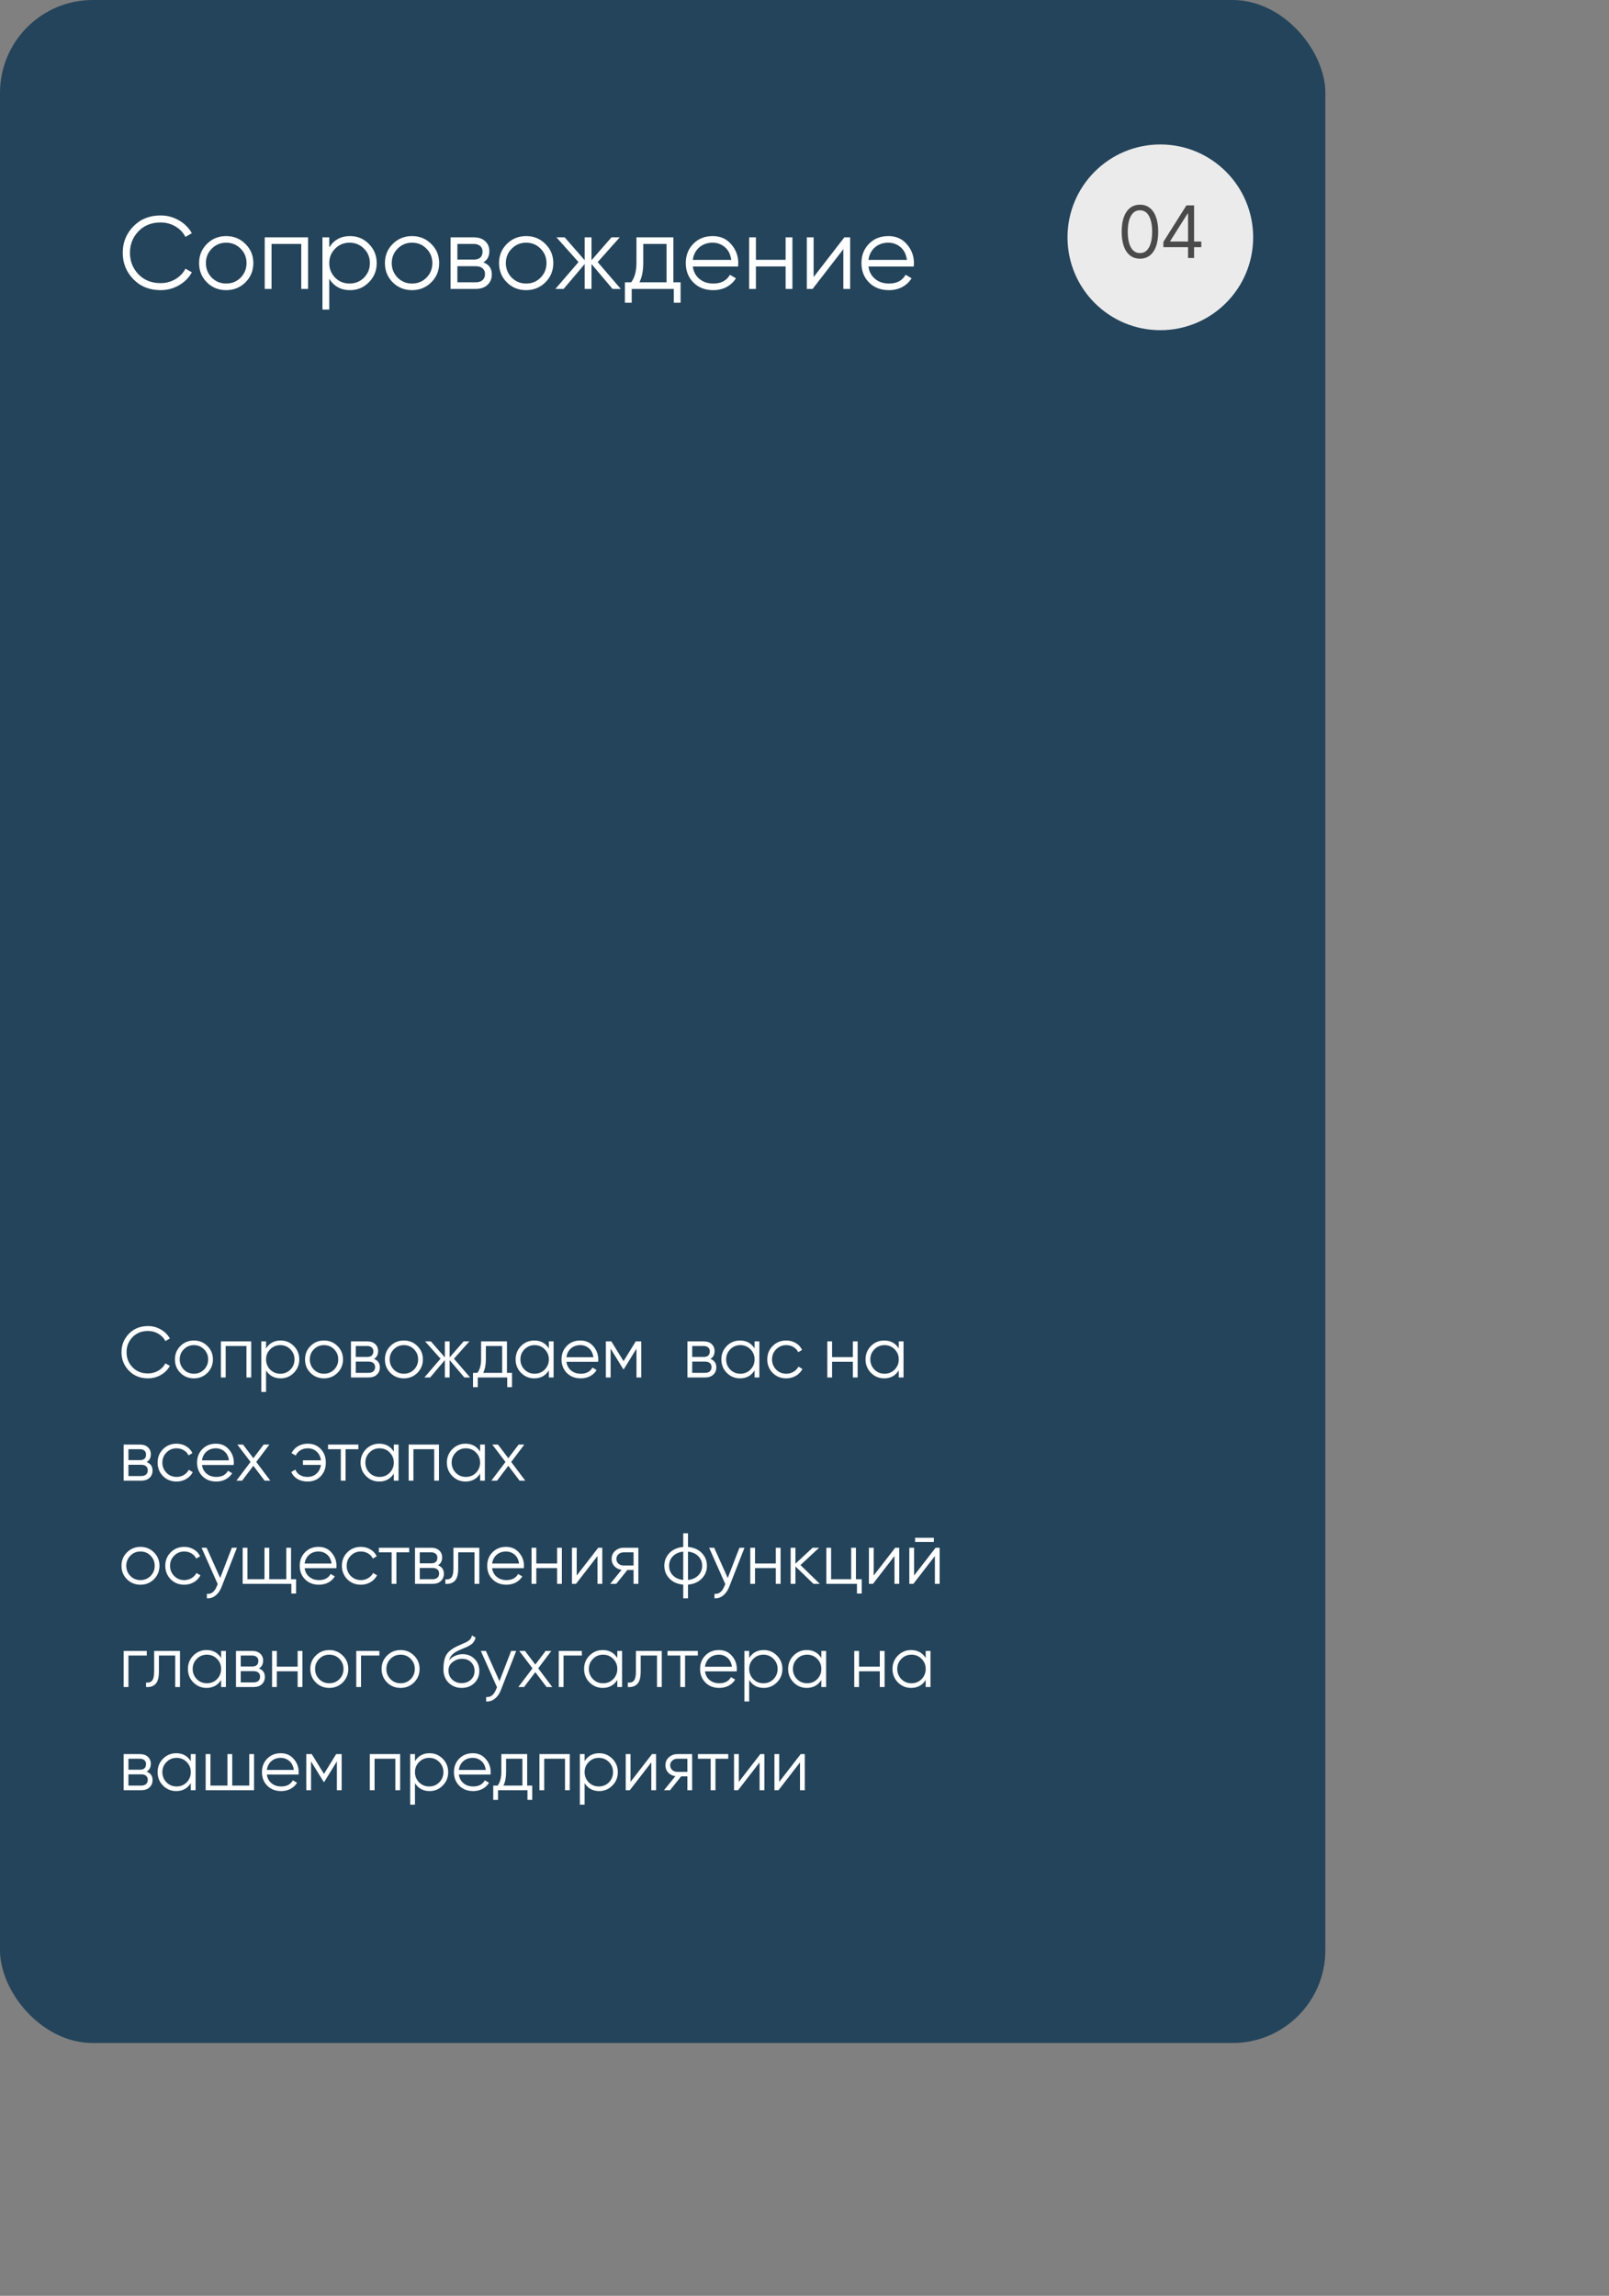 <?xml version="1.0" encoding="UTF-8"?> <svg xmlns="http://www.w3.org/2000/svg" width="312" height="445" viewBox="0 0 312 445" fill="none"><rect x="0" y="0" width="312" height="445" fill="#808080" stroke="none"/><rect width="257" height="396" rx="18" fill="#24445B"></rect><path d="M31.14 56.24C29.007 56.24 27.253 55.54 25.88 54.14C24.493 52.727 23.8 51.013 23.8 49C23.8 46.987 24.493 45.273 25.88 43.86C27.253 42.46 29.007 41.76 31.14 41.76C32.42 41.76 33.6 42.073 34.68 42.7C35.76 43.313 36.6 44.147 37.2 45.2L35.96 45.92C35.52 45.067 34.867 44.387 34 43.88C33.133 43.373 32.18 43.12 31.14 43.12C29.38 43.12 27.953 43.687 26.86 44.82C25.753 45.967 25.2 47.36 25.2 49C25.2 50.64 25.753 52.033 26.86 53.18C27.953 54.313 29.38 54.88 31.14 54.88C32.18 54.88 33.133 54.627 34 54.12C34.867 53.613 35.52 52.933 35.96 52.08L37.2 52.78C36.627 53.833 35.793 54.673 34.7 55.3C33.607 55.927 32.42 56.24 31.14 56.24ZM47.585 54.74C46.558 55.74 45.318 56.24 43.865 56.24C42.385 56.24 41.138 55.74 40.125 54.74C39.111 53.727 38.605 52.48 38.605 51C38.605 49.52 39.111 48.28 40.125 47.28C41.138 46.267 42.385 45.76 43.865 45.76C45.331 45.76 46.571 46.267 47.585 47.28C48.611 48.28 49.125 49.52 49.125 51C49.125 52.467 48.611 53.713 47.585 54.74ZM41.065 53.82C41.825 54.58 42.758 54.96 43.865 54.96C44.971 54.96 45.905 54.58 46.665 53.82C47.425 53.033 47.805 52.093 47.805 51C47.805 49.893 47.425 48.96 46.665 48.2C45.905 47.427 44.971 47.04 43.865 47.04C42.758 47.04 41.825 47.427 41.065 48.2C40.305 48.96 39.925 49.893 39.925 51C39.925 52.093 40.305 53.033 41.065 53.82ZM51.334 46H59.734V56H58.414V47.28H52.654V56H51.334V46ZM67.885 45.76C69.312 45.76 70.525 46.267 71.525 47.28C72.538 48.293 73.045 49.533 73.045 51C73.045 52.467 72.538 53.707 71.525 54.72C70.525 55.733 69.312 56.24 67.885 56.24C66.112 56.24 64.765 55.507 63.845 54.04V60H62.525V46H63.845V47.96C64.765 46.493 66.112 45.76 67.885 45.76ZM64.985 53.82C65.745 54.58 66.678 54.96 67.785 54.96C68.892 54.96 69.825 54.58 70.585 53.82C71.345 53.033 71.725 52.093 71.725 51C71.725 49.893 71.345 48.96 70.585 48.2C69.825 47.427 68.892 47.04 67.785 47.04C66.678 47.04 65.745 47.427 64.985 48.2C64.225 48.96 63.845 49.893 63.845 51C63.845 52.093 64.225 53.033 64.985 53.82ZM83.62 54.74C82.593 55.74 81.353 56.24 79.9 56.24C78.42 56.24 77.173 55.74 76.16 54.74C75.147 53.727 74.64 52.48 74.64 51C74.64 49.52 75.147 48.28 76.16 47.28C77.173 46.267 78.42 45.76 79.9 45.76C81.367 45.76 82.606 46.267 83.62 47.28C84.647 48.28 85.16 49.52 85.16 51C85.16 52.467 84.647 53.713 83.62 54.74ZM77.1 53.82C77.86 54.58 78.793 54.96 79.9 54.96C81.007 54.96 81.94 54.58 82.7 53.82C83.46 53.033 83.84 52.093 83.84 51C83.84 49.893 83.46 48.96 82.7 48.2C81.94 47.427 81.007 47.04 79.9 47.04C78.793 47.04 77.86 47.427 77.1 48.2C76.34 48.96 75.96 49.893 75.96 51C75.96 52.093 76.34 53.033 77.1 53.82ZM93.729 50.86C94.822 51.26 95.369 52.04 95.369 53.2C95.369 54.027 95.089 54.7 94.529 55.22C93.982 55.74 93.215 56 92.229 56H87.369V46H91.829C92.789 46 93.535 46.247 94.069 46.74C94.615 47.233 94.889 47.88 94.889 48.68C94.889 49.68 94.502 50.407 93.729 50.86ZM91.829 47.28H88.689V50.32H91.829C92.989 50.32 93.569 49.8 93.569 48.76C93.569 48.293 93.415 47.933 93.109 47.68C92.815 47.413 92.389 47.28 91.829 47.28ZM88.689 54.72H92.229C92.815 54.72 93.262 54.58 93.569 54.3C93.889 54.02 94.049 53.627 94.049 53.12C94.049 52.64 93.889 52.267 93.569 52C93.262 51.733 92.815 51.6 92.229 51.6H88.689V54.72ZM105.749 54.74C104.722 55.74 103.482 56.24 102.029 56.24C100.549 56.24 99.302 55.74 98.289 54.74C97.275 53.727 96.769 52.48 96.769 51C96.769 49.52 97.275 48.28 98.289 47.28C99.302 46.267 100.549 45.76 102.029 45.76C103.495 45.76 104.735 46.267 105.749 47.28C106.775 48.28 107.289 49.52 107.289 51C107.289 52.467 106.775 53.713 105.749 54.74ZM99.229 53.82C99.989 54.58 100.922 54.96 102.029 54.96C103.135 54.96 104.069 54.58 104.829 53.82C105.589 53.033 105.969 52.093 105.969 51C105.969 49.893 105.589 48.96 104.829 48.2C104.069 47.427 103.135 47.04 102.029 47.04C100.922 47.04 99.989 47.427 99.229 48.2C98.469 48.96 98.089 49.893 98.089 51C98.089 52.093 98.469 53.033 99.229 53.82ZM115.897 50.8L120.377 56H118.777L114.697 51.18V56H113.377V51.18L109.297 56H107.697L112.177 50.8L107.897 46H109.497L113.377 50.44V46H114.697V50.44L118.577 46H120.177L115.897 50.8ZM130.573 46V54.72H131.973V58.68H130.653V56H122.493V58.68H121.173V54.72H122.393C123.073 53.813 123.413 52.553 123.413 50.94V46H130.573ZM123.993 54.72H129.253V47.28H124.733V50.94C124.733 52.487 124.487 53.747 123.993 54.72ZM138.2 45.76C139.693 45.76 140.886 46.287 141.78 47.34C142.7 48.38 143.16 49.613 143.16 51.04C143.16 51.107 143.146 51.313 143.12 51.66H134.34C134.473 52.66 134.9 53.46 135.62 54.06C136.34 54.66 137.24 54.96 138.32 54.96C139.84 54.96 140.913 54.393 141.54 53.26L142.7 53.94C142.26 54.66 141.653 55.227 140.88 55.64C140.12 56.04 139.26 56.24 138.3 56.24C136.726 56.24 135.446 55.747 134.46 54.76C133.473 53.773 132.98 52.52 132.98 51C132.98 49.493 133.466 48.247 134.44 47.26C135.413 46.26 136.666 45.76 138.2 45.76ZM138.2 47.04C137.16 47.04 136.286 47.347 135.58 47.96C134.886 48.573 134.473 49.38 134.34 50.38H141.8C141.653 49.313 141.246 48.493 140.58 47.92C139.886 47.333 139.093 47.04 138.2 47.04ZM152.339 50.36V46H153.659V56H152.339V51.64H146.579V56H145.259V46H146.579V50.36H152.339ZM157.771 53.7L163.731 46H164.851V56H163.531V48.3L157.571 56H156.451V46H157.771V53.7ZM172.262 45.76C173.756 45.76 174.949 46.287 175.842 47.34C176.762 48.38 177.222 49.613 177.222 51.04C177.222 51.107 177.209 51.313 177.182 51.66H168.402C168.536 52.66 168.962 53.46 169.682 54.06C170.402 54.66 171.302 54.96 172.382 54.96C173.902 54.96 174.976 54.393 175.602 53.26L176.762 53.94C176.322 54.66 175.716 55.227 174.942 55.64C174.182 56.04 173.322 56.24 172.362 56.24C170.789 56.24 169.509 55.747 168.522 54.76C167.536 53.773 167.042 52.52 167.042 51C167.042 49.493 167.529 48.247 168.502 47.26C169.476 46.26 170.729 45.76 172.262 45.76ZM172.262 47.04C171.222 47.04 170.349 47.347 169.642 47.96C168.949 48.573 168.536 49.38 168.402 50.38H175.862C175.716 49.313 175.309 48.493 174.642 47.92C173.949 47.333 173.156 47.04 172.262 47.04Z" fill="white"></path><path d="M28.698 267.168C27.205 267.168 25.977 266.678 25.016 265.698C24.045 264.709 23.56 263.509 23.56 262.1C23.56 260.691 24.045 259.491 25.016 258.502C25.977 257.522 27.205 257.032 28.698 257.032C29.594 257.032 30.42 257.251 31.176 257.69C31.932 258.119 32.52 258.703 32.94 259.44L32.072 259.944C31.764 259.347 31.307 258.871 30.7 258.516C30.093 258.161 29.426 257.984 28.698 257.984C27.466 257.984 26.467 258.381 25.702 259.174C24.927 259.977 24.54 260.952 24.54 262.1C24.54 263.248 24.927 264.223 25.702 265.026C26.467 265.819 27.466 266.216 28.698 266.216C29.426 266.216 30.093 266.039 30.7 265.684C31.307 265.329 31.764 264.853 32.072 264.256L32.94 264.746C32.539 265.483 31.955 266.071 31.19 266.51C30.425 266.949 29.594 267.168 28.698 267.168ZM40.209 266.118C39.491 266.818 38.623 267.168 37.605 267.168C36.569 267.168 35.697 266.818 34.987 266.118C34.278 265.409 33.923 264.536 33.923 263.5C33.923 262.464 34.278 261.596 34.987 260.896C35.697 260.187 36.569 259.832 37.605 259.832C38.632 259.832 39.5 260.187 40.209 260.896C40.928 261.596 41.287 262.464 41.287 263.5C41.287 264.527 40.928 265.399 40.209 266.118ZM35.645 265.474C36.177 266.006 36.831 266.272 37.605 266.272C38.38 266.272 39.033 266.006 39.565 265.474C40.097 264.923 40.363 264.265 40.363 263.5C40.363 262.725 40.097 262.072 39.565 261.54C39.033 260.999 38.38 260.728 37.605 260.728C36.831 260.728 36.177 260.999 35.645 261.54C35.113 262.072 34.847 262.725 34.847 263.5C34.847 264.265 35.113 264.923 35.645 265.474ZM42.834 260H48.714V267H47.789V260.896H43.758V267H42.834V260ZM54.419 259.832C55.418 259.832 56.267 260.187 56.968 260.896C57.677 261.605 58.032 262.473 58.032 263.5C58.032 264.527 57.677 265.395 56.968 266.104C56.267 266.813 55.418 267.168 54.419 267.168C53.178 267.168 52.236 266.655 51.592 265.628V269.8H50.667V260H51.592V261.372C52.236 260.345 53.178 259.832 54.419 259.832ZM52.389 265.474C52.922 266.006 53.575 266.272 54.349 266.272C55.124 266.272 55.778 266.006 56.309 265.474C56.842 264.923 57.108 264.265 57.108 263.5C57.108 262.725 56.842 262.072 56.309 261.54C55.778 260.999 55.124 260.728 54.349 260.728C53.575 260.728 52.922 260.999 52.389 261.54C51.858 262.072 51.592 262.725 51.592 263.5C51.592 264.265 51.858 264.923 52.389 265.474ZM65.434 266.118C64.715 266.818 63.847 267.168 62.83 267.168C61.794 267.168 60.921 266.818 60.212 266.118C59.503 265.409 59.148 264.536 59.148 263.5C59.148 262.464 59.503 261.596 60.212 260.896C60.921 260.187 61.794 259.832 62.83 259.832C63.857 259.832 64.725 260.187 65.434 260.896C66.153 261.596 66.512 262.464 66.512 263.5C66.512 264.527 66.153 265.399 65.434 266.118ZM60.87 265.474C61.402 266.006 62.055 266.272 62.83 266.272C63.605 266.272 64.258 266.006 64.79 265.474C65.322 264.923 65.588 264.265 65.588 263.5C65.588 262.725 65.322 262.072 64.79 261.54C64.258 260.999 63.605 260.728 62.83 260.728C62.055 260.728 61.402 260.999 60.87 261.54C60.338 262.072 60.072 262.725 60.072 263.5C60.072 264.265 60.338 264.923 60.87 265.474ZM72.51 263.402C73.275 263.682 73.658 264.228 73.658 265.04C73.658 265.619 73.462 266.09 73.07 266.454C72.688 266.818 72.151 267 71.46 267H68.058V260H71.18C71.852 260 72.375 260.173 72.748 260.518C73.131 260.863 73.322 261.316 73.322 261.876C73.322 262.576 73.052 263.085 72.51 263.402ZM71.18 260.896H68.982V263.024H71.18C71.992 263.024 72.398 262.66 72.398 261.932C72.398 261.605 72.291 261.353 72.076 261.176C71.871 260.989 71.572 260.896 71.18 260.896ZM68.982 266.104H71.46C71.871 266.104 72.183 266.006 72.398 265.81C72.622 265.614 72.734 265.339 72.734 264.984C72.734 264.648 72.622 264.387 72.398 264.2C72.183 264.013 71.871 263.92 71.46 263.92H68.982V266.104ZM80.924 266.118C80.206 266.818 79.338 267.168 78.32 267.168C77.284 267.168 76.412 266.818 75.702 266.118C74.993 265.409 74.638 264.536 74.638 263.5C74.638 262.464 74.993 261.596 75.702 260.896C76.412 260.187 77.284 259.832 78.32 259.832C79.347 259.832 80.215 260.187 80.924 260.896C81.643 261.596 82.002 262.464 82.002 263.5C82.002 264.527 81.643 265.399 80.924 266.118ZM76.36 265.474C76.892 266.006 77.546 266.272 78.32 266.272C79.095 266.272 79.748 266.006 80.28 265.474C80.812 264.923 81.078 264.265 81.078 263.5C81.078 262.725 80.812 262.072 80.28 261.54C79.748 260.999 79.095 260.728 78.32 260.728C77.546 260.728 76.892 260.999 76.36 261.54C75.828 262.072 75.562 262.725 75.562 263.5C75.562 264.265 75.828 264.923 76.36 265.474ZM88.028 263.36L91.164 267H90.044L87.188 263.626V267H86.264V263.626L83.408 267H82.288L85.424 263.36L82.428 260H83.548L86.264 263.108V260H87.188V263.108L89.904 260H91.024L88.028 263.36ZM98.301 260V266.104H99.281V268.876H98.357V267H92.645V268.876H91.721V266.104H92.575C93.051 265.469 93.289 264.587 93.289 263.458V260H98.301ZM93.695 266.104H97.377V260.896H94.213V263.458C94.213 264.541 94.041 265.423 93.695 266.104ZM106.426 261.372V260H107.35V267H106.426V265.628C105.782 266.655 104.839 267.168 103.598 267.168C102.599 267.168 101.745 266.813 101.036 266.104C100.336 265.395 99.986 264.527 99.986 263.5C99.986 262.473 100.336 261.605 101.036 260.896C101.745 260.187 102.599 259.832 103.598 259.832C104.839 259.832 105.782 260.345 106.426 261.372ZM101.708 265.474C102.24 266.006 102.893 266.272 103.668 266.272C104.442 266.272 105.096 266.006 105.628 265.474C106.16 264.923 106.426 264.265 106.426 263.5C106.426 262.725 106.16 262.072 105.628 261.54C105.096 260.999 104.442 260.728 103.668 260.728C102.893 260.728 102.24 260.999 101.708 261.54C101.176 262.072 100.91 262.725 100.91 263.5C100.91 264.265 101.176 264.923 101.708 265.474ZM112.54 259.832C113.586 259.832 114.421 260.201 115.046 260.938C115.69 261.666 116.012 262.529 116.012 263.528C116.012 263.575 116.003 263.719 115.984 263.962H109.838C109.932 264.662 110.23 265.222 110.734 265.642C111.238 266.062 111.868 266.272 112.624 266.272C113.688 266.272 114.44 265.875 114.878 265.082L115.69 265.558C115.382 266.062 114.958 266.459 114.416 266.748C113.884 267.028 113.282 267.168 112.61 267.168C111.509 267.168 110.613 266.823 109.922 266.132C109.232 265.441 108.886 264.564 108.886 263.5C108.886 262.445 109.227 261.573 109.908 260.882C110.59 260.182 111.467 259.832 112.54 259.832ZM112.54 260.728C111.812 260.728 111.201 260.943 110.706 261.372C110.221 261.801 109.932 262.366 109.838 263.066H115.06C114.958 262.319 114.673 261.745 114.206 261.344C113.721 260.933 113.166 260.728 112.54 260.728ZM123.278 260H124.342V267H123.418V261.414L120.968 265.39H120.856L118.406 261.414V267H117.482V260H118.546L120.912 263.836L123.278 260ZM137.752 263.402C138.518 263.682 138.9 264.228 138.9 265.04C138.9 265.619 138.704 266.09 138.312 266.454C137.93 266.818 137.393 267 136.702 267H133.3V260H136.422C137.094 260 137.617 260.173 137.99 260.518C138.373 260.863 138.564 261.316 138.564 261.876C138.564 262.576 138.294 263.085 137.752 263.402ZM136.422 260.896H134.224V263.024H136.422C137.234 263.024 137.64 262.66 137.64 261.932C137.64 261.605 137.533 261.353 137.318 261.176C137.113 260.989 136.814 260.896 136.422 260.896ZM134.224 266.104H136.702C137.113 266.104 137.426 266.006 137.64 265.81C137.864 265.614 137.976 265.339 137.976 264.984C137.976 264.648 137.864 264.387 137.64 264.2C137.426 264.013 137.113 263.92 136.702 263.92H134.224V266.104ZM146.32 261.372V260H147.244V267H146.32V265.628C145.676 266.655 144.734 267.168 143.492 267.168C142.494 267.168 141.64 266.813 140.93 266.104C140.23 265.395 139.88 264.527 139.88 263.5C139.88 262.473 140.23 261.605 140.93 260.896C141.64 260.187 142.494 259.832 143.492 259.832C144.734 259.832 145.676 260.345 146.32 261.372ZM141.602 265.474C142.134 266.006 142.788 266.272 143.562 266.272C144.337 266.272 144.99 266.006 145.522 265.474C146.054 264.923 146.32 264.265 146.32 263.5C146.32 262.725 146.054 262.072 145.522 261.54C144.99 260.999 144.337 260.728 143.562 260.728C142.788 260.728 142.134 260.999 141.602 261.54C141.07 262.072 140.804 262.725 140.804 263.5C140.804 264.265 141.07 264.923 141.602 265.474ZM152.463 267.168C151.408 267.168 150.531 266.818 149.831 266.118C149.131 265.399 148.781 264.527 148.781 263.5C148.781 262.464 149.131 261.596 149.831 260.896C150.531 260.187 151.408 259.832 152.463 259.832C153.153 259.832 153.774 260 154.325 260.336C154.875 260.663 155.277 261.106 155.529 261.666L154.773 262.1C154.586 261.68 154.283 261.349 153.863 261.106C153.452 260.854 152.985 260.728 152.463 260.728C151.688 260.728 151.035 260.999 150.503 261.54C149.971 262.072 149.705 262.725 149.705 263.5C149.705 264.265 149.971 264.923 150.503 265.474C151.035 266.006 151.688 266.272 152.463 266.272C152.976 266.272 153.438 266.151 153.849 265.908C154.269 265.665 154.595 265.329 154.829 264.9L155.599 265.348C155.309 265.908 154.885 266.351 154.325 266.678C153.765 267.005 153.144 267.168 152.463 267.168ZM165.381 263.052V260H166.305V267H165.381V263.948H161.349V267H160.425V260H161.349V263.052H165.381ZM174.279 261.372V260H175.203V267H174.279V265.628C173.635 266.655 172.693 267.168 171.451 267.168C170.453 267.168 169.599 266.813 168.889 266.104C168.189 265.395 167.839 264.527 167.839 263.5C167.839 262.473 168.189 261.605 168.889 260.896C169.599 260.187 170.453 259.832 171.451 259.832C172.693 259.832 173.635 260.345 174.279 261.372ZM169.561 265.474C170.093 266.006 170.747 266.272 171.521 266.272C172.296 266.272 172.949 266.006 173.481 265.474C174.013 264.923 174.279 264.265 174.279 263.5C174.279 262.725 174.013 262.072 173.481 261.54C172.949 260.999 172.296 260.728 171.521 260.728C170.747 260.728 170.093 260.999 169.561 261.54C169.029 262.072 168.763 262.725 168.763 263.5C168.763 264.265 169.029 264.923 169.561 265.474ZM28.432 283.402C29.197 283.682 29.58 284.228 29.58 285.04C29.58 285.619 29.384 286.09 28.992 286.454C28.609 286.818 28.073 287 27.382 287H23.98V280H27.102C27.774 280 28.297 280.173 28.67 280.518C29.053 280.863 29.244 281.316 29.244 281.876C29.244 282.576 28.973 283.085 28.432 283.402ZM27.102 280.896H24.904V283.024H27.102C27.914 283.024 28.32 282.66 28.32 281.932C28.32 281.605 28.213 281.353 27.998 281.176C27.793 280.989 27.494 280.896 27.102 280.896ZM24.904 286.104H27.382C27.793 286.104 28.105 286.006 28.32 285.81C28.544 285.614 28.656 285.339 28.656 284.984C28.656 284.648 28.544 284.387 28.32 284.2C28.105 284.013 27.793 283.92 27.382 283.92H24.904V286.104ZM34.242 287.168C33.187 287.168 32.31 286.818 31.61 286.118C30.91 285.399 30.56 284.527 30.56 283.5C30.56 282.464 30.91 281.596 31.61 280.896C32.31 280.187 33.187 279.832 34.242 279.832C34.933 279.832 35.553 280 36.104 280.336C36.655 280.663 37.056 281.106 37.308 281.666L36.552 282.1C36.365 281.68 36.062 281.349 35.642 281.106C35.231 280.854 34.765 280.728 34.242 280.728C33.467 280.728 32.814 280.999 32.282 281.54C31.75 282.072 31.484 282.725 31.484 283.5C31.484 284.265 31.75 284.923 32.282 285.474C32.814 286.006 33.467 286.272 34.242 286.272C34.755 286.272 35.217 286.151 35.628 285.908C36.048 285.665 36.375 285.329 36.608 284.9L37.378 285.348C37.089 285.908 36.664 286.351 36.104 286.678C35.544 287.005 34.923 287.168 34.242 287.168ZM41.87 279.832C42.916 279.832 43.751 280.201 44.376 280.938C45.02 281.666 45.342 282.529 45.342 283.528C45.342 283.575 45.333 283.719 45.314 283.962H39.168C39.262 284.662 39.56 285.222 40.064 285.642C40.568 286.062 41.198 286.272 41.954 286.272C43.018 286.272 43.77 285.875 44.208 285.082L45.02 285.558C44.712 286.062 44.288 286.459 43.746 286.748C43.214 287.028 42.612 287.168 41.94 287.168C40.839 287.168 39.943 286.823 39.252 286.132C38.562 285.441 38.216 284.564 38.216 283.5C38.216 282.445 38.557 281.573 39.238 280.882C39.92 280.182 40.797 279.832 41.87 279.832ZM41.87 280.728C41.142 280.728 40.531 280.943 40.036 281.372C39.551 281.801 39.262 282.366 39.168 283.066H44.39C44.288 282.319 44.003 281.745 43.536 281.344C43.051 280.933 42.496 280.728 41.87 280.728ZM49.689 283.374L52.419 287H51.313L49.129 284.116L46.945 287H45.839L48.583 283.374L46.021 280H47.127L49.129 282.646L51.131 280H52.237L49.689 283.374ZM59.667 279.832C60.722 279.832 61.571 280.182 62.215 280.882C62.859 281.573 63.181 282.445 63.181 283.5C63.181 284.564 62.855 285.441 62.201 286.132C61.557 286.823 60.703 287.168 59.639 287.168C58.893 287.168 58.239 287.005 57.679 286.678C57.129 286.342 56.727 285.889 56.475 285.32L57.273 284.858C57.441 285.297 57.731 285.642 58.141 285.894C58.552 286.146 59.051 286.272 59.639 286.272C60.33 286.272 60.909 286.057 61.375 285.628C61.851 285.199 62.136 284.639 62.229 283.948H58.743V283.052H62.229C62.145 282.361 61.87 281.801 61.403 281.372C60.937 280.943 60.358 280.728 59.667 280.728C59.135 280.728 58.664 280.854 58.253 281.106C57.843 281.358 57.539 281.699 57.343 282.128L56.531 281.666C56.811 281.097 57.227 280.649 57.777 280.322C58.337 279.995 58.967 279.832 59.667 279.832ZM63.609 280H69.489V280.896H67.011V287H66.087V280.896H63.609V280ZM76.361 281.372V280H77.285V287H76.361V285.628C75.717 286.655 74.775 287.168 73.533 287.168C72.535 287.168 71.681 286.813 70.971 286.104C70.271 285.395 69.921 284.527 69.921 283.5C69.921 282.473 70.271 281.605 70.971 280.896C71.681 280.187 72.535 279.832 73.533 279.832C74.775 279.832 75.717 280.345 76.361 281.372ZM71.643 285.474C72.175 286.006 72.829 286.272 73.603 286.272C74.378 286.272 75.031 286.006 75.563 285.474C76.095 284.923 76.361 284.265 76.361 283.5C76.361 282.725 76.095 282.072 75.563 281.54C75.031 280.999 74.378 280.728 73.603 280.728C72.829 280.728 72.175 280.999 71.643 281.54C71.111 282.072 70.845 282.725 70.845 283.5C70.845 284.265 71.111 284.923 71.643 285.474ZM79.242 280H85.122V287H84.198V280.896H80.166V287H79.242V280ZM93.096 281.372V280H94.02V287H93.096V285.628C92.452 286.655 91.509 287.168 90.268 287.168C89.269 287.168 88.415 286.813 87.706 286.104C87.006 285.395 86.656 284.527 86.656 283.5C86.656 282.473 87.006 281.605 87.706 280.896C88.415 280.187 89.269 279.832 90.268 279.832C91.509 279.832 92.452 280.345 93.096 281.372ZM88.378 285.474C88.91 286.006 89.563 286.272 90.338 286.272C91.112 286.272 91.766 286.006 92.298 285.474C92.83 284.923 93.096 284.265 93.096 283.5C93.096 282.725 92.83 282.072 92.298 281.54C91.766 280.999 91.112 280.728 90.338 280.728C89.563 280.728 88.91 280.999 88.378 281.54C87.846 282.072 87.58 282.725 87.58 283.5C87.58 284.265 87.846 284.923 88.378 285.474ZM99.126 283.374L101.856 287H100.75L98.566 284.116L96.382 287H95.276L98.02 283.374L95.458 280H96.564L98.566 282.646L100.568 280H101.674L99.126 283.374ZM29.846 306.118C29.127 306.818 28.259 307.168 27.242 307.168C26.206 307.168 25.333 306.818 24.624 306.118C23.915 305.409 23.56 304.536 23.56 303.5C23.56 302.464 23.915 301.596 24.624 300.896C25.333 300.187 26.206 299.832 27.242 299.832C28.269 299.832 29.137 300.187 29.846 300.896C30.565 301.596 30.924 302.464 30.924 303.5C30.924 304.527 30.565 305.399 29.846 306.118ZM25.282 305.474C25.814 306.006 26.467 306.272 27.242 306.272C28.017 306.272 28.67 306.006 29.202 305.474C29.734 304.923 30 304.265 30 303.5C30 302.725 29.734 302.072 29.202 301.54C28.67 300.999 28.017 300.728 27.242 300.728C26.467 300.728 25.814 300.999 25.282 301.54C24.75 302.072 24.484 302.725 24.484 303.5C24.484 304.265 24.75 304.923 25.282 305.474ZM35.732 307.168C34.678 307.168 33.8 306.818 33.1 306.118C32.4 305.399 32.05 304.527 32.05 303.5C32.05 302.464 32.4 301.596 33.1 300.896C33.8 300.187 34.678 299.832 35.732 299.832C36.423 299.832 37.044 300 37.594 300.336C38.145 300.663 38.546 301.106 38.798 301.666L38.042 302.1C37.856 301.68 37.552 301.349 37.132 301.106C36.722 300.854 36.255 300.728 35.732 300.728C34.958 300.728 34.304 300.999 33.772 301.54C33.24 302.072 32.974 302.725 32.974 303.5C32.974 304.265 33.24 304.923 33.772 305.474C34.304 306.006 34.958 306.272 35.732 306.272C36.246 306.272 36.708 306.151 37.118 305.908C37.538 305.665 37.865 305.329 38.098 304.9L38.868 305.348C38.579 305.908 38.154 306.351 37.594 306.678C37.034 307.005 36.414 307.168 35.732 307.168ZM42.693 305.866L44.961 300H45.941L42.945 307.644C42.665 308.353 42.273 308.899 41.769 309.282C41.275 309.674 40.724 309.847 40.117 309.8V308.932C40.957 309.035 41.597 308.549 42.035 307.476L42.217 307.042L39.081 300H40.061L42.693 305.866ZM56.438 300V306.104H57.418V308.876H56.494V307H47.058V300H47.982V306.104H51.286V300H52.21V306.104H55.514V300H56.438ZM61.776 299.832C62.822 299.832 63.657 300.201 64.282 300.938C64.927 301.666 65.249 302.529 65.249 303.528C65.249 303.575 65.239 303.719 65.221 303.962H59.075C59.168 304.662 59.467 305.222 59.971 305.642C60.474 306.062 61.105 306.272 61.861 306.272C62.925 306.272 63.676 305.875 64.115 305.082L64.927 305.558C64.618 306.062 64.194 306.459 63.653 306.748C63.12 307.028 62.519 307.168 61.846 307.168C60.745 307.168 59.849 306.823 59.158 306.132C58.468 305.441 58.123 304.564 58.123 303.5C58.123 302.445 58.463 301.573 59.145 300.882C59.826 300.182 60.703 299.832 61.776 299.832ZM61.776 300.728C61.048 300.728 60.437 300.943 59.943 301.372C59.457 301.801 59.168 302.366 59.075 303.066H64.296C64.194 302.319 63.909 301.745 63.443 301.344C62.957 300.933 62.402 300.728 61.776 300.728ZM69.98 307.168C68.926 307.168 68.048 306.818 67.348 306.118C66.648 305.399 66.298 304.527 66.298 303.5C66.298 302.464 66.648 301.596 67.348 300.896C68.048 300.187 68.926 299.832 69.98 299.832C70.671 299.832 71.292 300 71.842 300.336C72.393 300.663 72.794 301.106 73.046 301.666L72.29 302.1C72.104 301.68 71.8 301.349 71.38 301.106C70.97 300.854 70.503 300.728 69.98 300.728C69.206 300.728 68.552 300.999 68.02 301.54C67.488 302.072 67.222 302.725 67.222 303.5C67.222 304.265 67.488 304.923 68.02 305.474C68.552 306.006 69.206 306.272 69.98 306.272C70.494 306.272 70.956 306.151 71.366 305.908C71.786 305.665 72.113 305.329 72.346 304.9L73.116 305.348C72.827 305.908 72.402 306.351 71.842 306.678C71.282 307.005 70.662 307.168 69.98 307.168ZM73.466 300H79.346V300.896H76.868V307H75.944V300.896H73.466V300ZM84.924 303.402C85.689 303.682 86.072 304.228 86.072 305.04C86.072 305.619 85.876 306.09 85.484 306.454C85.102 306.818 84.565 307 83.874 307H80.472V300H83.594C84.266 300 84.789 300.173 85.162 300.518C85.545 300.863 85.736 301.316 85.736 301.876C85.736 302.576 85.466 303.085 84.924 303.402ZM83.594 300.896H81.396V303.024H83.594C84.406 303.024 84.812 302.66 84.812 301.932C84.812 301.605 84.705 301.353 84.49 301.176C84.285 300.989 83.986 300.896 83.594 300.896ZM81.396 306.104H83.874C84.285 306.104 84.597 306.006 84.812 305.81C85.036 305.614 85.148 305.339 85.148 304.984C85.148 304.648 85.036 304.387 84.812 304.2C84.597 304.013 84.285 303.92 83.874 303.92H81.396V306.104ZM87.927 300H92.939V307H92.015V300.896H88.851V304.018C88.851 305.185 88.627 305.987 88.179 306.426C87.74 306.865 87.133 307.056 86.359 307V306.132C86.9 306.188 87.297 306.057 87.549 305.74C87.801 305.423 87.927 304.849 87.927 304.018V300ZM98.13 299.832C99.175 299.832 100.011 300.201 100.636 300.938C101.28 301.666 101.602 302.529 101.602 303.528C101.602 303.575 101.593 303.719 101.574 303.962H95.428C95.521 304.662 95.82 305.222 96.324 305.642C96.828 306.062 97.458 306.272 98.214 306.272C99.278 306.272 100.029 305.875 100.468 305.082L101.28 305.558C100.972 306.062 100.547 306.459 100.006 306.748C99.474 307.028 98.872 307.168 98.2 307.168C97.099 307.168 96.203 306.823 95.512 306.132C94.821 305.441 94.476 304.564 94.476 303.5C94.476 302.445 94.817 301.573 95.498 300.882C96.179 300.182 97.057 299.832 98.13 299.832ZM98.13 300.728C97.402 300.728 96.791 300.943 96.296 301.372C95.811 301.801 95.521 302.366 95.428 303.066H100.65C100.547 302.319 100.263 301.745 99.796 301.344C99.311 300.933 98.755 300.728 98.13 300.728ZM108.028 303.052V300H108.952V307H108.028V303.948H103.996V307H103.072V300H103.996V303.052H108.028ZM111.83 305.39L116.002 300H116.786V307H115.862V301.61L111.69 307H110.906V300H111.83V305.39ZM120.938 300H123.78V307H122.856V304.312H121.652L119.496 307H118.32L120.532 304.284C119.962 304.2 119.496 303.967 119.132 303.584C118.777 303.192 118.6 302.721 118.6 302.17C118.6 301.545 118.824 301.027 119.272 300.616C119.738 300.205 120.294 300 120.938 300ZM120.938 303.444H122.856V300.896H120.938C120.536 300.896 120.2 301.017 119.93 301.26C119.659 301.493 119.524 301.797 119.524 302.17C119.524 302.543 119.659 302.851 119.93 303.094C120.2 303.327 120.536 303.444 120.938 303.444ZM133.412 307.154V309.8H132.488V307.154C131.377 307.051 130.49 306.664 129.828 305.992C129.156 305.301 128.82 304.471 128.82 303.5C128.82 302.529 129.156 301.699 129.828 301.008C130.49 300.336 131.377 299.949 132.488 299.846V297.2H133.412V299.846C134.522 299.949 135.409 300.336 136.072 301.008C136.744 301.699 137.08 302.529 137.08 303.5C137.08 304.471 136.744 305.301 136.072 305.992C135.409 306.664 134.522 307.051 133.412 307.154ZM132.488 306.244V300.756C131.657 300.84 130.99 301.134 130.486 301.638C129.991 302.142 129.744 302.763 129.744 303.5C129.744 304.237 129.991 304.858 130.486 305.362C130.99 305.866 131.657 306.16 132.488 306.244ZM133.412 300.756V306.244C134.242 306.16 134.905 305.866 135.4 305.362C135.904 304.858 136.156 304.237 136.156 303.5C136.156 302.763 135.904 302.142 135.4 301.638C134.905 301.134 134.242 300.84 133.412 300.756ZM141.117 305.866L143.385 300H144.365L141.369 307.644C141.089 308.353 140.697 308.899 140.193 309.282C139.699 309.674 139.148 309.847 138.541 309.8V308.932C139.381 309.035 140.021 308.549 140.459 307.476L140.641 307.042L137.505 300H138.485L141.117 305.866ZM150.438 303.052V300H151.362V307H150.438V303.948H146.406V307H145.482V300H146.406V303.052H150.438ZM155.22 303.36L158.972 307H157.74L154.24 303.626V307H153.316V300H154.24V303.094L157.572 300H158.832L155.22 303.36ZM165.974 300V306.104H167.094V308.876H166.17V307H160.234V300H161.158V306.104H165.05V300H165.974ZM169.416 305.39L173.588 300H174.372V307H173.448V301.61L169.276 307H168.492V300H169.416V305.39ZM181.086 298.88H177.446V298.068H181.086V298.88ZM177.25 305.39L181.422 300H182.206V307H181.282V301.61L177.11 307H176.326V300H177.25V305.39ZM23.98 320H28.46V320.896H24.904V327H23.98V320ZM29.89 320H34.902V327H33.978V320.896H30.814V324.018C30.814 325.185 30.59 325.987 30.142 326.426C29.703 326.865 29.096 327.056 28.322 327V326.132C28.863 326.188 29.26 326.057 29.512 325.74C29.764 325.423 29.89 324.849 29.89 324.018V320ZM42.879 321.372V320H43.803V327H42.879V325.628C42.235 326.655 41.292 327.168 40.051 327.168C39.052 327.168 38.198 326.813 37.489 326.104C36.789 325.395 36.439 324.527 36.439 323.5C36.439 322.473 36.789 321.605 37.489 320.896C38.198 320.187 39.052 319.832 40.051 319.832C41.292 319.832 42.235 320.345 42.879 321.372ZM38.161 325.474C38.693 326.006 39.346 326.272 40.121 326.272C40.896 326.272 41.549 326.006 42.081 325.474C42.613 324.923 42.879 324.265 42.879 323.5C42.879 322.725 42.613 322.072 42.081 321.54C41.549 320.999 40.896 320.728 40.121 320.728C39.346 320.728 38.693 320.999 38.161 321.54C37.629 322.072 37.363 322.725 37.363 323.5C37.363 324.265 37.629 324.923 38.161 325.474ZM50.211 323.402C50.977 323.682 51.359 324.228 51.359 325.04C51.359 325.619 51.163 326.09 50.771 326.454C50.389 326.818 49.852 327 49.161 327H45.759V320H48.881C49.553 320 50.076 320.173 50.449 320.518C50.832 320.863 51.023 321.316 51.023 321.876C51.023 322.576 50.753 323.085 50.211 323.402ZM48.881 320.896H46.683V323.024H48.881C49.693 323.024 50.099 322.66 50.099 321.932C50.099 321.605 49.992 321.353 49.777 321.176C49.572 320.989 49.273 320.896 48.881 320.896ZM46.683 326.104H49.161C49.572 326.104 49.885 326.006 50.099 325.81C50.323 325.614 50.435 325.339 50.435 324.984C50.435 324.648 50.323 324.387 50.099 324.2C49.885 324.013 49.572 323.92 49.161 323.92H46.683V326.104ZM57.715 323.052V320H58.639V327H57.715V323.948H53.683V327H52.759V320H53.683V323.052H57.715ZM66.459 326.118C65.741 326.818 64.873 327.168 63.855 327.168C62.819 327.168 61.947 326.818 61.237 326.118C60.528 325.409 60.173 324.536 60.173 323.5C60.173 322.464 60.528 321.596 61.237 320.896C61.947 320.187 62.819 319.832 63.855 319.832C64.882 319.832 65.75 320.187 66.459 320.896C67.178 321.596 67.537 322.464 67.537 323.5C67.537 324.527 67.178 325.399 66.459 326.118ZM61.895 325.474C62.427 326.006 63.081 326.272 63.855 326.272C64.63 326.272 65.283 326.006 65.815 325.474C66.347 324.923 66.613 324.265 66.613 323.5C66.613 322.725 66.347 322.072 65.815 321.54C65.283 320.999 64.63 320.728 63.855 320.728C63.081 320.728 62.427 320.999 61.895 321.54C61.363 322.072 61.097 322.725 61.097 323.5C61.097 324.265 61.363 324.923 61.895 325.474ZM69.084 320H73.564V320.896H70.007V327H69.084V320ZM80.281 326.118C79.563 326.818 78.695 327.168 77.677 327.168C76.641 327.168 75.769 326.818 75.059 326.118C74.35 325.409 73.996 324.536 73.996 323.5C73.996 322.464 74.35 321.596 75.059 320.896C75.769 320.187 76.641 319.832 77.677 319.832C78.704 319.832 79.572 320.187 80.281 320.896C81 321.596 81.359 322.464 81.359 323.5C81.359 324.527 81 325.399 80.281 326.118ZM75.718 325.474C76.249 326.006 76.903 326.272 77.677 326.272C78.452 326.272 79.106 326.006 79.638 325.474C80.169 324.923 80.436 324.265 80.436 323.5C80.436 322.725 80.169 322.072 79.638 321.54C79.106 320.999 78.452 320.728 77.677 320.728C76.903 320.728 76.249 320.999 75.718 321.54C75.186 322.072 74.919 322.725 74.919 323.5C74.919 324.265 75.186 324.923 75.718 325.474ZM89.514 327.168C88.515 327.168 87.675 326.837 86.994 326.174C86.322 325.502 85.986 324.634 85.986 323.57C85.986 322.375 86.163 321.461 86.518 320.826C86.872 320.182 87.591 319.599 88.674 319.076C89.019 318.917 89.29 318.796 89.486 318.712C89.812 318.581 90.069 318.469 90.256 318.376C91.068 318.003 91.478 317.541 91.488 316.99L92.216 317.41C92.169 317.643 92.094 317.853 91.992 318.04C91.87 318.245 91.749 318.409 91.628 318.53C91.516 318.651 91.338 318.782 91.096 318.922C90.937 319.015 90.746 319.118 90.522 319.23L89.822 319.524L89.164 319.804C88.52 320.084 88.039 320.378 87.722 320.686C87.414 320.985 87.194 321.377 87.064 321.862C87.362 321.461 87.754 321.157 88.24 320.952C88.725 320.737 89.215 320.63 89.71 320.63C90.643 320.63 91.413 320.938 92.02 321.554C92.636 322.161 92.944 322.94 92.944 323.892C92.944 324.835 92.617 325.619 91.964 326.244C91.32 326.86 90.503 327.168 89.514 327.168ZM87.694 325.558C88.179 326.015 88.786 326.244 89.514 326.244C90.242 326.244 90.839 326.025 91.306 325.586C91.782 325.138 92.02 324.573 92.02 323.892C92.02 323.201 91.796 322.637 91.348 322.198C90.909 321.75 90.321 321.526 89.584 321.526C88.921 321.526 88.319 321.736 87.778 322.156C87.236 322.557 86.966 323.108 86.966 323.808C86.966 324.517 87.208 325.101 87.694 325.558ZM96.848 325.866L99.116 320H100.096L97.1 327.644C96.82 328.353 96.428 328.899 95.924 329.282C95.429 329.674 94.878 329.847 94.272 329.8V328.932C95.112 329.035 95.751 328.549 96.19 327.476L96.372 327.042L93.236 320H94.216L96.848 325.866ZM104.362 323.374L107.092 327H105.986L103.802 324.116L101.618 327H100.512L103.256 323.374L100.694 320H101.8L103.802 322.646L105.804 320H106.91L104.362 323.374ZM108.349 320H112.829V320.896H109.273V327H108.349V320ZM119.701 321.372V320H120.625V327H119.701V325.628C119.057 326.655 118.115 327.168 116.873 327.168C115.875 327.168 115.021 326.813 114.311 326.104C113.611 325.395 113.261 324.527 113.261 323.5C113.261 322.473 113.611 321.605 114.311 320.896C115.021 320.187 115.875 319.832 116.873 319.832C118.115 319.832 119.057 320.345 119.701 321.372ZM114.983 325.474C115.515 326.006 116.169 326.272 116.943 326.272C117.718 326.272 118.371 326.006 118.903 325.474C119.435 324.923 119.701 324.265 119.701 323.5C119.701 322.725 119.435 322.072 118.903 321.54C118.371 320.999 117.718 320.728 116.943 320.728C116.169 320.728 115.515 320.999 114.983 321.54C114.451 322.072 114.185 322.725 114.185 323.5C114.185 324.265 114.451 324.923 114.983 325.474ZM123.31 320H128.322V327H127.398V320.896H124.234V324.018C124.234 325.185 124.01 325.987 123.562 326.426C123.123 326.865 122.516 327.056 121.742 327V326.132C122.283 326.188 122.68 326.057 122.932 325.74C123.184 325.423 123.31 324.849 123.31 324.018V320ZM129.439 320H135.319V320.896H132.841V327H131.917V320.896H129.439V320ZM139.405 319.832C140.451 319.832 141.286 320.201 141.911 320.938C142.555 321.666 142.877 322.529 142.877 323.528C142.877 323.575 142.868 323.719 142.849 323.962H136.703C136.797 324.662 137.095 325.222 137.599 325.642C138.103 326.062 138.733 326.272 139.489 326.272C140.553 326.272 141.305 325.875 141.743 325.082L142.555 325.558C142.247 326.062 141.823 326.459 141.281 326.748C140.749 327.028 140.147 327.168 139.475 327.168C138.374 327.168 137.478 326.823 136.787 326.132C136.097 325.441 135.751 324.564 135.751 323.5C135.751 322.445 136.092 321.573 136.773 320.882C137.455 320.182 138.332 319.832 139.405 319.832ZM139.405 320.728C138.677 320.728 138.066 320.943 137.571 321.372C137.086 321.801 136.797 322.366 136.703 323.066H141.925C141.823 322.319 141.538 321.745 141.071 321.344C140.586 320.933 140.031 320.728 139.405 320.728ZM148.099 319.832C149.098 319.832 149.947 320.187 150.647 320.896C151.357 321.605 151.711 322.473 151.711 323.5C151.711 324.527 151.357 325.395 150.647 326.104C149.947 326.813 149.098 327.168 148.099 327.168C146.858 327.168 145.915 326.655 145.271 325.628V329.8H144.347V320H145.271V321.372C145.915 320.345 146.858 319.832 148.099 319.832ZM146.069 325.474C146.601 326.006 147.255 326.272 148.029 326.272C148.804 326.272 149.457 326.006 149.989 325.474C150.521 324.923 150.787 324.265 150.787 323.5C150.787 322.725 150.521 322.072 149.989 321.54C149.457 320.999 148.804 320.728 148.029 320.728C147.255 320.728 146.601 320.999 146.069 321.54C145.537 322.072 145.271 322.725 145.271 323.5C145.271 324.265 145.537 324.923 146.069 325.474ZM159.268 321.372V320H160.192V327H159.268V325.628C158.624 326.655 157.681 327.168 156.44 327.168C155.441 327.168 154.587 326.813 153.878 326.104C153.178 325.395 152.828 324.527 152.828 323.5C152.828 322.473 153.178 321.605 153.878 320.896C154.587 320.187 155.441 319.832 156.44 319.832C157.681 319.832 158.624 320.345 159.268 321.372ZM154.55 325.474C155.082 326.006 155.735 326.272 156.51 326.272C157.284 326.272 157.938 326.006 158.47 325.474C159.002 324.923 159.268 324.265 159.268 323.5C159.268 322.725 159.002 322.072 158.47 321.54C157.938 320.999 157.284 320.728 156.51 320.728C155.735 320.728 155.082 320.999 154.55 321.54C154.018 322.072 153.752 322.725 153.752 323.5C153.752 324.265 154.018 324.923 154.55 325.474ZM170.604 323.052V320H171.528V327H170.604V323.948H166.572V327H165.648V320H166.572V323.052H170.604ZM179.502 321.372V320H180.426V327H179.502V325.628C178.858 326.655 177.915 327.168 176.674 327.168C175.675 327.168 174.821 326.813 174.112 326.104C173.412 325.395 173.062 324.527 173.062 323.5C173.062 322.473 173.412 321.605 174.112 320.896C174.821 320.187 175.675 319.832 176.674 319.832C177.915 319.832 178.858 320.345 179.502 321.372ZM174.784 325.474C175.316 326.006 175.969 326.272 176.744 326.272C177.519 326.272 178.172 326.006 178.704 325.474C179.236 324.923 179.502 324.265 179.502 323.5C179.502 322.725 179.236 322.072 178.704 321.54C178.172 320.999 177.519 320.728 176.744 320.728C175.969 320.728 175.316 320.999 174.784 321.54C174.252 322.072 173.986 322.725 173.986 323.5C173.986 324.265 174.252 324.923 174.784 325.474ZM28.432 343.402C29.197 343.682 29.58 344.228 29.58 345.04C29.58 345.619 29.384 346.09 28.992 346.454C28.609 346.818 28.073 347 27.382 347H23.98V340H27.102C27.774 340 28.297 340.173 28.67 340.518C29.053 340.863 29.244 341.316 29.244 341.876C29.244 342.576 28.973 343.085 28.432 343.402ZM27.102 340.896H24.904V343.024H27.102C27.914 343.024 28.32 342.66 28.32 341.932C28.32 341.605 28.213 341.353 27.998 341.176C27.793 340.989 27.494 340.896 27.102 340.896ZM24.904 346.104H27.382C27.793 346.104 28.105 346.006 28.32 345.81C28.544 345.614 28.656 345.339 28.656 344.984C28.656 344.648 28.544 344.387 28.32 344.2C28.105 344.013 27.793 343.92 27.382 343.92H24.904V346.104ZM37 341.372V340H37.924V347H37V345.628C36.356 346.655 35.413 347.168 34.172 347.168C33.173 347.168 32.319 346.813 31.61 346.104C30.91 345.395 30.56 344.527 30.56 343.5C30.56 342.473 30.91 341.605 31.61 340.896C32.319 340.187 33.173 339.832 34.172 339.832C35.413 339.832 36.356 340.345 37 341.372ZM32.282 345.474C32.814 346.006 33.467 346.272 34.242 346.272C35.017 346.272 35.67 346.006 36.202 345.474C36.734 344.923 37 344.265 37 343.5C37 342.725 36.734 342.072 36.202 341.54C35.67 340.999 35.017 340.728 34.242 340.728C33.467 340.728 32.814 340.999 32.282 341.54C31.75 342.072 31.484 342.725 31.484 343.5C31.484 344.265 31.75 344.923 32.282 345.474ZM48.336 346.104V340H49.26V347H39.88V340H40.804V346.104H44.108V340H45.032V346.104H48.336ZM54.448 339.832C55.494 339.832 56.329 340.201 56.954 340.938C57.598 341.666 57.92 342.529 57.92 343.528C57.92 343.575 57.911 343.719 57.892 343.962H51.746C51.84 344.662 52.138 345.222 52.642 345.642C53.146 346.062 53.776 346.272 54.532 346.272C55.596 346.272 56.348 345.875 56.786 345.082L57.598 345.558C57.29 346.062 56.866 346.459 56.324 346.748C55.792 347.028 55.19 347.168 54.518 347.168C53.417 347.168 52.521 346.823 51.83 346.132C51.14 345.441 50.794 344.564 50.794 343.5C50.794 342.445 51.135 341.573 51.816 340.882C52.498 340.182 53.375 339.832 54.448 339.832ZM54.448 340.728C53.72 340.728 53.109 340.943 52.614 341.372C52.129 341.801 51.84 342.366 51.746 343.066H56.968C56.866 342.319 56.581 341.745 56.114 341.344C55.629 340.933 55.074 340.728 54.448 340.728ZM65.186 340H66.25V347H65.326V341.414L62.876 345.39H62.764L60.314 341.414V347H59.39V340H60.454L62.82 343.836L65.186 340ZM71.709 340H77.588V347H76.665V340.896H72.632V347H71.709V340ZM83.294 339.832C84.293 339.832 85.142 340.187 85.843 340.896C86.552 341.605 86.906 342.473 86.906 343.5C86.906 344.527 86.552 345.395 85.843 346.104C85.142 346.813 84.293 347.168 83.294 347.168C82.053 347.168 81.111 346.655 80.466 345.628V349.8H79.543V340H80.466V341.372C81.111 340.345 82.053 339.832 83.294 339.832ZM81.264 345.474C81.796 346.006 82.45 346.272 83.225 346.272C83.999 346.272 84.653 346.006 85.184 345.474C85.716 344.923 85.983 344.265 85.983 343.5C85.983 342.725 85.716 342.072 85.184 341.54C84.653 340.999 83.999 340.728 83.225 340.728C82.45 340.728 81.796 340.999 81.264 341.54C80.733 342.072 80.466 342.725 80.466 343.5C80.466 344.265 80.733 344.923 81.264 345.474ZM91.677 339.832C92.722 339.832 93.558 340.201 94.183 340.938C94.827 341.666 95.149 342.529 95.149 343.528C95.149 343.575 95.14 343.719 95.121 343.962H88.975C89.068 344.662 89.367 345.222 89.871 345.642C90.375 346.062 91.005 346.272 91.761 346.272C92.825 346.272 93.576 345.875 94.015 345.082L94.827 345.558C94.519 346.062 94.094 346.459 93.553 346.748C93.021 347.028 92.419 347.168 91.747 347.168C90.646 347.168 89.75 346.823 89.059 346.132C88.368 345.441 88.023 344.564 88.023 343.5C88.023 342.445 88.364 341.573 89.045 340.882C89.726 340.182 90.604 339.832 91.677 339.832ZM91.677 340.728C90.949 340.728 90.338 340.943 89.843 341.372C89.358 341.801 89.068 342.366 88.975 343.066H94.197C94.094 342.319 93.81 341.745 93.343 341.344C92.858 340.933 92.302 340.728 91.677 340.728ZM102.225 340V346.104H103.205V348.876H102.281V347H96.569V348.876H95.645V346.104H96.499C96.975 345.469 97.213 344.587 97.213 343.458V340H102.225ZM97.619 346.104H101.301V340.896H98.137V343.458C98.137 344.541 97.965 345.423 97.619 346.104ZM104.603 340H110.483V347H109.559V340.896H105.527V347H104.603V340ZM116.189 339.832C117.188 339.832 118.037 340.187 118.737 340.896C119.446 341.605 119.801 342.473 119.801 343.5C119.801 344.527 119.446 345.395 118.737 346.104C118.037 346.813 117.188 347.168 116.189 347.168C114.948 347.168 114.005 346.655 113.361 345.628V349.8H112.437V340H113.361V341.372C114.005 340.345 114.948 339.832 116.189 339.832ZM114.159 345.474C114.691 346.006 115.344 346.272 116.119 346.272C116.894 346.272 117.547 346.006 118.079 345.474C118.611 344.923 118.877 344.265 118.877 343.5C118.877 342.725 118.611 342.072 118.079 341.54C117.547 340.999 116.894 340.728 116.119 340.728C115.344 340.728 114.691 340.999 114.159 341.54C113.627 342.072 113.361 342.725 113.361 343.5C113.361 344.265 113.627 344.923 114.159 345.474ZM122.261 345.39L126.433 340H127.217V347H126.293V341.61L122.121 347H121.337V340H122.261V345.39ZM131.369 340H134.211V347H133.287V344.312H132.083L129.927 347H128.751L130.963 344.284C130.394 344.2 129.927 343.967 129.563 343.584C129.209 343.192 129.031 342.721 129.031 342.17C129.031 341.545 129.255 341.027 129.703 340.616C130.17 340.205 130.725 340 131.369 340ZM131.369 343.444H133.287V340.896H131.369C130.968 340.896 130.632 341.017 130.361 341.26C130.091 341.493 129.955 341.797 129.955 342.17C129.955 342.543 130.091 342.851 130.361 343.094C130.632 343.327 130.968 343.444 131.369 343.444ZM135.331 340H141.211V340.896H138.733V347H137.809V340.896H135.331V340ZM143.261 345.39L147.433 340H148.217V347H147.293V341.61L143.121 347H142.337V340H143.261V345.39ZM151.095 345.39L155.267 340H156.051V347H155.127V341.61L150.955 347H150.171V340H151.095V345.39Z" fill="white"></path><circle cx="225" cy="46" r="18" fill="#EBEBEB"></circle><path d="M221.047 50.137C220.299 50.137 219.661 49.932 219.133 49.522C218.604 49.111 218.201 48.519 217.923 47.744C217.645 46.965 217.506 46.022 217.506 44.914C217.506 43.811 217.645 42.87 217.923 42.091C218.205 41.307 218.611 40.71 219.14 40.3C219.668 39.885 220.304 39.678 221.047 39.678C221.79 39.678 222.425 39.885 222.954 40.3C223.483 40.71 223.886 41.307 224.164 42.091C224.447 42.87 224.588 43.811 224.588 44.914C224.588 46.022 224.449 46.965 224.171 47.744C223.893 48.519 223.49 49.111 222.961 49.522C222.437 49.932 221.799 50.137 221.047 50.137ZM221.047 49.057C221.553 49.057 221.981 48.895 222.332 48.571C222.683 48.243 222.95 47.769 223.132 47.149C223.319 46.53 223.412 45.785 223.412 44.914C223.412 44.039 223.319 43.292 223.132 42.672C222.95 42.052 222.683 41.578 222.332 41.25C221.981 40.922 221.553 40.758 221.047 40.758C220.29 40.758 219.707 41.122 219.297 41.852C218.887 42.581 218.682 43.602 218.682 44.914C218.682 45.785 218.773 46.53 218.955 47.149C219.142 47.769 219.411 48.243 219.762 48.571C220.117 48.895 220.546 49.057 221.047 49.057ZM225.586 47.908V46.897L230.057 39.815H230.795V41.387H230.289L226.912 46.732V46.815H232.941V47.908H225.586ZM230.371 50V47.607V47.129V39.815H231.547V50H230.371Z" fill="#4A4A4A"></path></svg> 